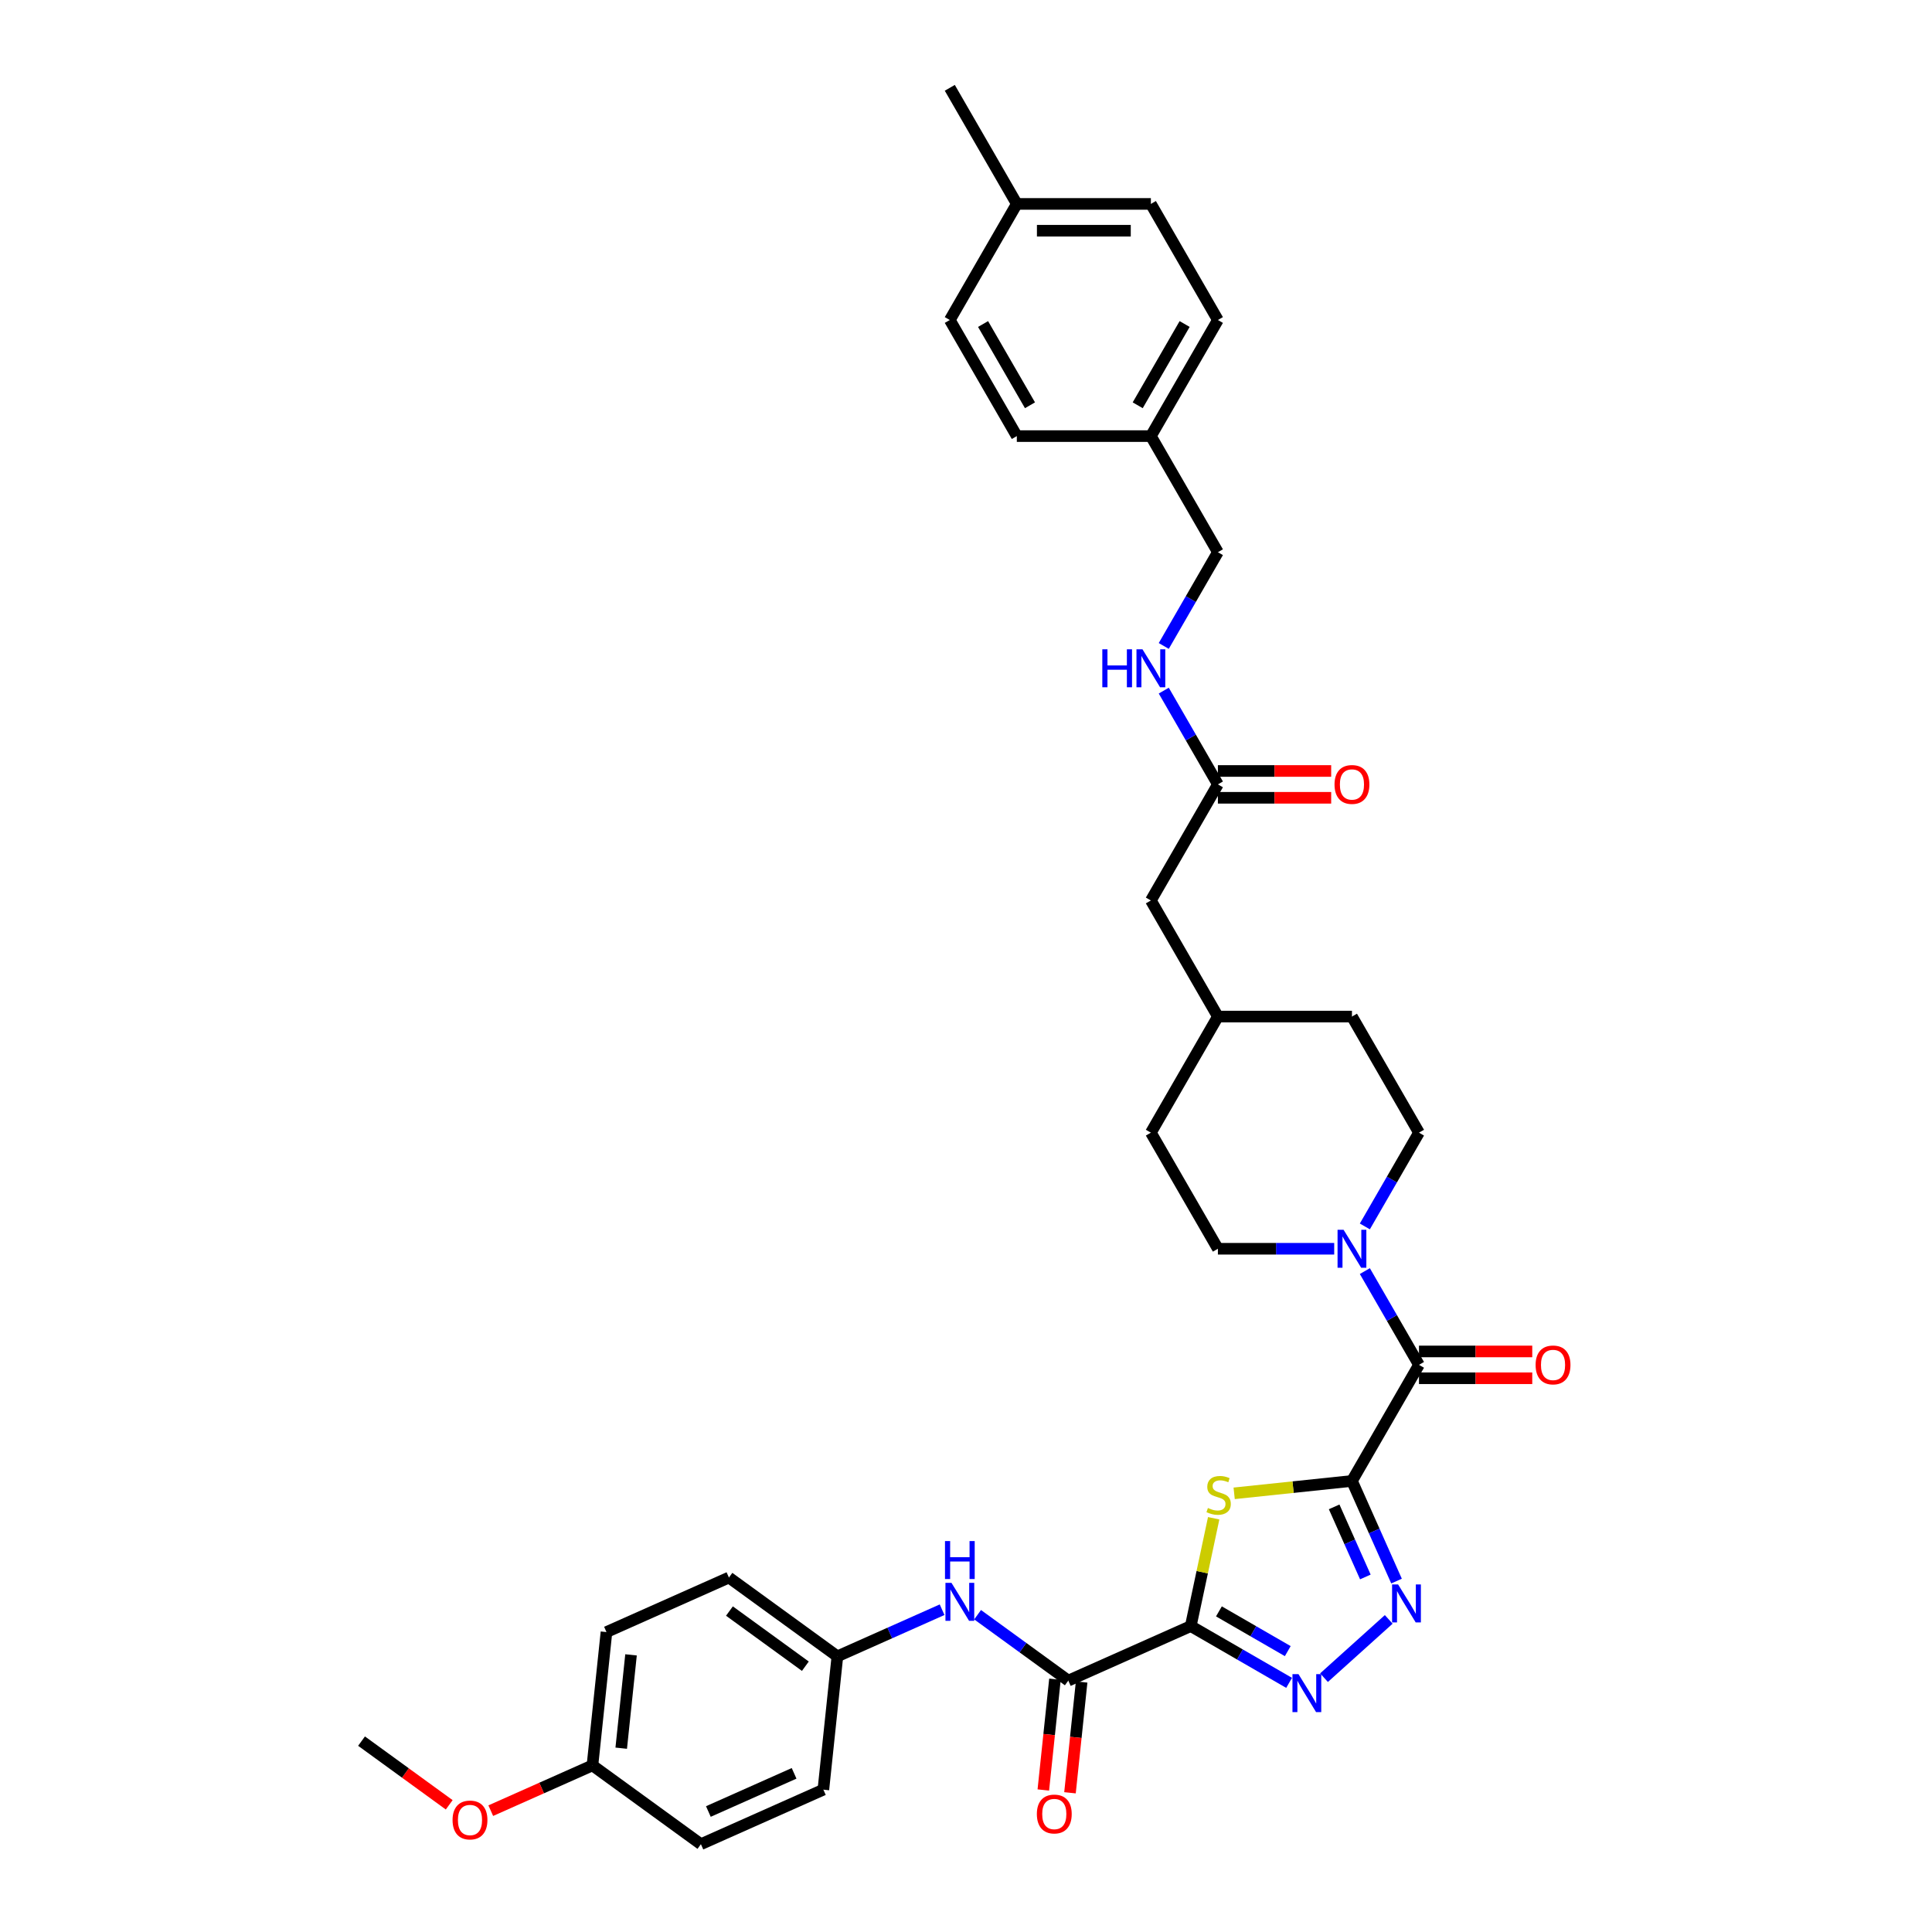 <?xml version='1.0' encoding='iso-8859-1'?>
<svg version='1.1' baseProfile='full'
              xmlns='http://www.w3.org/2000/svg'
                      xmlns:rdkit='http://www.rdkit.org/xml'
                      xmlns:xlink='http://www.w3.org/1999/xlink'
                  xml:space='preserve'
width='1000px' height='1000px' viewBox='0 0 1000 1000'>
<!-- END OF HEADER -->
<rect style='opacity:1.0;fill:#FFFFFF;stroke:none' width='1000' height='1000' x='0' y='0'> </rect>
<path class='bond-1' d='M 699.769,766.535 L 669.284,769.74' style='fill:none;fill-rule:evenodd;stroke:#000000;stroke-width:6px;stroke-linecap:butt;stroke-linejoin:miter;stroke-opacity:1' />
<path class='bond-1' d='M 669.284,769.74 L 638.798,772.944' style='fill:none;fill-rule:evenodd;stroke:#CCCC00;stroke-width:6px;stroke-linecap:butt;stroke-linejoin:miter;stroke-opacity:1' />
<path class='bond-2' d='M 699.769,766.535 L 711.307,792.449' style='fill:none;fill-rule:evenodd;stroke:#000000;stroke-width:6px;stroke-linecap:butt;stroke-linejoin:miter;stroke-opacity:1' />
<path class='bond-2' d='M 711.307,792.449 L 722.844,818.363' style='fill:none;fill-rule:evenodd;stroke:#0000FF;stroke-width:6px;stroke-linecap:butt;stroke-linejoin:miter;stroke-opacity:1' />
<path class='bond-2' d='M 690.553,779.954 L 698.629,798.094' style='fill:none;fill-rule:evenodd;stroke:#000000;stroke-width:6px;stroke-linecap:butt;stroke-linejoin:miter;stroke-opacity:1' />
<path class='bond-2' d='M 698.629,798.094 L 706.706,816.233' style='fill:none;fill-rule:evenodd;stroke:#0000FF;stroke-width:6px;stroke-linecap:butt;stroke-linejoin:miter;stroke-opacity:1' />
<path class='bond-4' d='M 699.769,766.535 L 734.462,706.445' style='fill:none;fill-rule:evenodd;stroke:#000000;stroke-width:6px;stroke-linecap:butt;stroke-linejoin:miter;stroke-opacity:1' />
<path class='bond-0' d='M 616.337,841.658 L 622.269,813.753' style='fill:none;fill-rule:evenodd;stroke:#000000;stroke-width:6px;stroke-linecap:butt;stroke-linejoin:miter;stroke-opacity:1' />
<path class='bond-0' d='M 622.269,813.753 L 628.2,785.848' style='fill:none;fill-rule:evenodd;stroke:#CCCC00;stroke-width:6px;stroke-linecap:butt;stroke-linejoin:miter;stroke-opacity:1' />
<path class='bond-5' d='M 616.337,841.658 L 552.95,869.88' style='fill:none;fill-rule:evenodd;stroke:#000000;stroke-width:6px;stroke-linecap:butt;stroke-linejoin:miter;stroke-opacity:1' />
<path class='bond-35' d='M 616.337,841.658 L 641.789,856.353' style='fill:none;fill-rule:evenodd;stroke:#000000;stroke-width:6px;stroke-linecap:butt;stroke-linejoin:miter;stroke-opacity:1' />
<path class='bond-35' d='M 641.789,856.353 L 667.24,871.047' style='fill:none;fill-rule:evenodd;stroke:#0000FF;stroke-width:6px;stroke-linecap:butt;stroke-linejoin:miter;stroke-opacity:1' />
<path class='bond-35' d='M 630.911,834.048 L 648.727,844.335' style='fill:none;fill-rule:evenodd;stroke:#000000;stroke-width:6px;stroke-linecap:butt;stroke-linejoin:miter;stroke-opacity:1' />
<path class='bond-35' d='M 648.727,844.335 L 666.544,854.621' style='fill:none;fill-rule:evenodd;stroke:#0000FF;stroke-width:6px;stroke-linecap:butt;stroke-linejoin:miter;stroke-opacity:1' />
<path class='bond-3' d='M 718.804,838.195 L 685.305,868.358' style='fill:none;fill-rule:evenodd;stroke:#0000FF;stroke-width:6px;stroke-linecap:butt;stroke-linejoin:miter;stroke-opacity:1' />
<path class='bond-6' d='M 734.462,706.445 L 720.453,682.18' style='fill:none;fill-rule:evenodd;stroke:#000000;stroke-width:6px;stroke-linecap:butt;stroke-linejoin:miter;stroke-opacity:1' />
<path class='bond-6' d='M 720.453,682.18 L 706.443,657.915' style='fill:none;fill-rule:evenodd;stroke:#0000FF;stroke-width:6px;stroke-linecap:butt;stroke-linejoin:miter;stroke-opacity:1' />
<path class='bond-9' d='M 734.462,713.384 L 763.778,713.384' style='fill:none;fill-rule:evenodd;stroke:#000000;stroke-width:6px;stroke-linecap:butt;stroke-linejoin:miter;stroke-opacity:1' />
<path class='bond-9' d='M 763.778,713.384 L 793.093,713.384' style='fill:none;fill-rule:evenodd;stroke:#FF0000;stroke-width:6px;stroke-linecap:butt;stroke-linejoin:miter;stroke-opacity:1' />
<path class='bond-9' d='M 734.462,699.507 L 763.778,699.507' style='fill:none;fill-rule:evenodd;stroke:#000000;stroke-width:6px;stroke-linecap:butt;stroke-linejoin:miter;stroke-opacity:1' />
<path class='bond-9' d='M 763.778,699.507 L 793.093,699.507' style='fill:none;fill-rule:evenodd;stroke:#FF0000;stroke-width:6px;stroke-linecap:butt;stroke-linejoin:miter;stroke-opacity:1' />
<path class='bond-7' d='M 552.95,869.88 L 529.476,852.825' style='fill:none;fill-rule:evenodd;stroke:#000000;stroke-width:6px;stroke-linecap:butt;stroke-linejoin:miter;stroke-opacity:1' />
<path class='bond-7' d='M 529.476,852.825 L 506.002,835.77' style='fill:none;fill-rule:evenodd;stroke:#0000FF;stroke-width:6px;stroke-linecap:butt;stroke-linejoin:miter;stroke-opacity:1' />
<path class='bond-10' d='M 546.049,869.155 L 543.036,897.822' style='fill:none;fill-rule:evenodd;stroke:#000000;stroke-width:6px;stroke-linecap:butt;stroke-linejoin:miter;stroke-opacity:1' />
<path class='bond-10' d='M 543.036,897.822 L 540.023,926.49' style='fill:none;fill-rule:evenodd;stroke:#FF0000;stroke-width:6px;stroke-linecap:butt;stroke-linejoin:miter;stroke-opacity:1' />
<path class='bond-10' d='M 559.85,870.605 L 556.837,899.273' style='fill:none;fill-rule:evenodd;stroke:#000000;stroke-width:6px;stroke-linecap:butt;stroke-linejoin:miter;stroke-opacity:1' />
<path class='bond-10' d='M 556.837,899.273 L 553.824,927.94' style='fill:none;fill-rule:evenodd;stroke:#FF0000;stroke-width:6px;stroke-linecap:butt;stroke-linejoin:miter;stroke-opacity:1' />
<path class='bond-12' d='M 706.443,634.796 L 720.453,610.53' style='fill:none;fill-rule:evenodd;stroke:#0000FF;stroke-width:6px;stroke-linecap:butt;stroke-linejoin:miter;stroke-opacity:1' />
<path class='bond-12' d='M 720.453,610.53 L 734.462,586.265' style='fill:none;fill-rule:evenodd;stroke:#000000;stroke-width:6px;stroke-linecap:butt;stroke-linejoin:miter;stroke-opacity:1' />
<path class='bond-13' d='M 690.582,646.355 L 660.483,646.355' style='fill:none;fill-rule:evenodd;stroke:#0000FF;stroke-width:6px;stroke-linecap:butt;stroke-linejoin:miter;stroke-opacity:1' />
<path class='bond-13' d='M 660.483,646.355 L 630.383,646.355' style='fill:none;fill-rule:evenodd;stroke:#000000;stroke-width:6px;stroke-linecap:butt;stroke-linejoin:miter;stroke-opacity:1' />
<path class='bond-15' d='M 487.629,833.186 L 460.528,845.252' style='fill:none;fill-rule:evenodd;stroke:#0000FF;stroke-width:6px;stroke-linecap:butt;stroke-linejoin:miter;stroke-opacity:1' />
<path class='bond-15' d='M 460.528,845.252 L 433.428,857.318' style='fill:none;fill-rule:evenodd;stroke:#000000;stroke-width:6px;stroke-linecap:butt;stroke-linejoin:miter;stroke-opacity:1' />
<path class='bond-8' d='M 630.383,405.995 L 595.69,466.085' style='fill:none;fill-rule:evenodd;stroke:#000000;stroke-width:6px;stroke-linecap:butt;stroke-linejoin:miter;stroke-opacity:1' />
<path class='bond-11' d='M 630.383,405.995 L 616.374,381.73' style='fill:none;fill-rule:evenodd;stroke:#000000;stroke-width:6px;stroke-linecap:butt;stroke-linejoin:miter;stroke-opacity:1' />
<path class='bond-11' d='M 616.374,381.73 L 602.364,357.465' style='fill:none;fill-rule:evenodd;stroke:#0000FF;stroke-width:6px;stroke-linecap:butt;stroke-linejoin:miter;stroke-opacity:1' />
<path class='bond-14' d='M 630.383,412.934 L 659.699,412.934' style='fill:none;fill-rule:evenodd;stroke:#000000;stroke-width:6px;stroke-linecap:butt;stroke-linejoin:miter;stroke-opacity:1' />
<path class='bond-14' d='M 659.699,412.934 L 689.014,412.934' style='fill:none;fill-rule:evenodd;stroke:#FF0000;stroke-width:6px;stroke-linecap:butt;stroke-linejoin:miter;stroke-opacity:1' />
<path class='bond-14' d='M 630.383,399.056 L 659.699,399.056' style='fill:none;fill-rule:evenodd;stroke:#000000;stroke-width:6px;stroke-linecap:butt;stroke-linejoin:miter;stroke-opacity:1' />
<path class='bond-14' d='M 659.699,399.056 L 689.014,399.056' style='fill:none;fill-rule:evenodd;stroke:#FF0000;stroke-width:6px;stroke-linecap:butt;stroke-linejoin:miter;stroke-opacity:1' />
<path class='bond-17' d='M 602.364,334.345 L 616.374,310.08' style='fill:none;fill-rule:evenodd;stroke:#0000FF;stroke-width:6px;stroke-linecap:butt;stroke-linejoin:miter;stroke-opacity:1' />
<path class='bond-17' d='M 616.374,310.08 L 630.383,285.815' style='fill:none;fill-rule:evenodd;stroke:#000000;stroke-width:6px;stroke-linecap:butt;stroke-linejoin:miter;stroke-opacity:1' />
<path class='bond-20' d='M 734.462,586.265 L 699.769,526.175' style='fill:none;fill-rule:evenodd;stroke:#000000;stroke-width:6px;stroke-linecap:butt;stroke-linejoin:miter;stroke-opacity:1' />
<path class='bond-21' d='M 630.383,646.355 L 595.69,586.265' style='fill:none;fill-rule:evenodd;stroke:#000000;stroke-width:6px;stroke-linecap:butt;stroke-linejoin:miter;stroke-opacity:1' />
<path class='bond-24' d='M 433.428,857.318 L 426.175,926.324' style='fill:none;fill-rule:evenodd;stroke:#000000;stroke-width:6px;stroke-linecap:butt;stroke-linejoin:miter;stroke-opacity:1' />
<path class='bond-25' d='M 433.428,857.318 L 377.293,816.534' style='fill:none;fill-rule:evenodd;stroke:#000000;stroke-width:6px;stroke-linecap:butt;stroke-linejoin:miter;stroke-opacity:1' />
<path class='bond-25' d='M 416.851,862.427 L 377.557,833.878' style='fill:none;fill-rule:evenodd;stroke:#000000;stroke-width:6px;stroke-linecap:butt;stroke-linejoin:miter;stroke-opacity:1' />
<path class='bond-16' d='M 595.69,466.085 L 630.383,526.175' style='fill:none;fill-rule:evenodd;stroke:#000000;stroke-width:6px;stroke-linecap:butt;stroke-linejoin:miter;stroke-opacity:1' />
<path class='bond-18' d='M 630.383,285.815 L 595.69,225.725' style='fill:none;fill-rule:evenodd;stroke:#000000;stroke-width:6px;stroke-linecap:butt;stroke-linejoin:miter;stroke-opacity:1' />
<path class='bond-26' d='M 595.69,225.725 L 526.304,225.725' style='fill:none;fill-rule:evenodd;stroke:#000000;stroke-width:6px;stroke-linecap:butt;stroke-linejoin:miter;stroke-opacity:1' />
<path class='bond-27' d='M 595.69,225.725 L 630.383,165.635' style='fill:none;fill-rule:evenodd;stroke:#000000;stroke-width:6px;stroke-linecap:butt;stroke-linejoin:miter;stroke-opacity:1' />
<path class='bond-27' d='M 588.876,209.773 L 613.161,167.71' style='fill:none;fill-rule:evenodd;stroke:#000000;stroke-width:6px;stroke-linecap:butt;stroke-linejoin:miter;stroke-opacity:1' />
<path class='bond-19' d='M 306.653,913.761 L 313.906,844.755' style='fill:none;fill-rule:evenodd;stroke:#000000;stroke-width:6px;stroke-linecap:butt;stroke-linejoin:miter;stroke-opacity:1' />
<path class='bond-19' d='M 321.542,904.861 L 326.619,856.557' style='fill:none;fill-rule:evenodd;stroke:#000000;stroke-width:6px;stroke-linecap:butt;stroke-linejoin:miter;stroke-opacity:1' />
<path class='bond-32' d='M 306.653,913.761 L 280.337,925.478' style='fill:none;fill-rule:evenodd;stroke:#000000;stroke-width:6px;stroke-linecap:butt;stroke-linejoin:miter;stroke-opacity:1' />
<path class='bond-32' d='M 280.337,925.478 L 254.021,937.195' style='fill:none;fill-rule:evenodd;stroke:#FF0000;stroke-width:6px;stroke-linecap:butt;stroke-linejoin:miter;stroke-opacity:1' />
<path class='bond-37' d='M 306.653,913.761 L 362.788,954.545' style='fill:none;fill-rule:evenodd;stroke:#000000;stroke-width:6px;stroke-linecap:butt;stroke-linejoin:miter;stroke-opacity:1' />
<path class='bond-36' d='M 699.769,526.175 L 630.383,526.175' style='fill:none;fill-rule:evenodd;stroke:#000000;stroke-width:6px;stroke-linecap:butt;stroke-linejoin:miter;stroke-opacity:1' />
<path class='bond-22' d='M 595.69,586.265 L 630.383,526.175' style='fill:none;fill-rule:evenodd;stroke:#000000;stroke-width:6px;stroke-linecap:butt;stroke-linejoin:miter;stroke-opacity:1' />
<path class='bond-23' d='M 526.304,105.545 L 595.69,105.545' style='fill:none;fill-rule:evenodd;stroke:#000000;stroke-width:6px;stroke-linecap:butt;stroke-linejoin:miter;stroke-opacity:1' />
<path class='bond-23' d='M 536.712,119.422 L 585.282,119.422' style='fill:none;fill-rule:evenodd;stroke:#000000;stroke-width:6px;stroke-linecap:butt;stroke-linejoin:miter;stroke-opacity:1' />
<path class='bond-33' d='M 526.304,105.545 L 491.611,45.455' style='fill:none;fill-rule:evenodd;stroke:#000000;stroke-width:6px;stroke-linecap:butt;stroke-linejoin:miter;stroke-opacity:1' />
<path class='bond-38' d='M 526.304,105.545 L 491.611,165.635' style='fill:none;fill-rule:evenodd;stroke:#000000;stroke-width:6px;stroke-linecap:butt;stroke-linejoin:miter;stroke-opacity:1' />
<path class='bond-29' d='M 426.175,926.324 L 362.788,954.545' style='fill:none;fill-rule:evenodd;stroke:#000000;stroke-width:6px;stroke-linecap:butt;stroke-linejoin:miter;stroke-opacity:1' />
<path class='bond-29' d='M 411.023,917.879 L 366.652,937.635' style='fill:none;fill-rule:evenodd;stroke:#000000;stroke-width:6px;stroke-linecap:butt;stroke-linejoin:miter;stroke-opacity:1' />
<path class='bond-28' d='M 377.293,816.534 L 313.906,844.755' style='fill:none;fill-rule:evenodd;stroke:#000000;stroke-width:6px;stroke-linecap:butt;stroke-linejoin:miter;stroke-opacity:1' />
<path class='bond-30' d='M 526.304,225.725 L 491.611,165.635' style='fill:none;fill-rule:evenodd;stroke:#000000;stroke-width:6px;stroke-linecap:butt;stroke-linejoin:miter;stroke-opacity:1' />
<path class='bond-30' d='M 533.118,209.773 L 508.833,167.71' style='fill:none;fill-rule:evenodd;stroke:#000000;stroke-width:6px;stroke-linecap:butt;stroke-linejoin:miter;stroke-opacity:1' />
<path class='bond-31' d='M 630.383,165.635 L 595.69,105.545' style='fill:none;fill-rule:evenodd;stroke:#000000;stroke-width:6px;stroke-linecap:butt;stroke-linejoin:miter;stroke-opacity:1' />
<path class='bond-34' d='M 232.511,934.169 L 209.821,917.684' style='fill:none;fill-rule:evenodd;stroke:#FF0000;stroke-width:6px;stroke-linecap:butt;stroke-linejoin:miter;stroke-opacity:1' />
<path class='bond-34' d='M 209.821,917.684 L 187.132,901.199' style='fill:none;fill-rule:evenodd;stroke:#000000;stroke-width:6px;stroke-linecap:butt;stroke-linejoin:miter;stroke-opacity:1' />
<path  class='atom-2' d='M 625.212 780.533
Q 625.434 780.616, 626.35 781.004
Q 627.266 781.393, 628.265 781.643
Q 629.292 781.865, 630.291 781.865
Q 632.151 781.865, 633.233 780.977
Q 634.316 780.061, 634.316 778.479
Q 634.316 777.396, 633.761 776.73
Q 633.233 776.064, 632.401 775.703
Q 631.568 775.343, 630.18 774.926
Q 628.432 774.399, 627.377 773.899
Q 626.35 773.4, 625.601 772.345
Q 624.879 771.29, 624.879 769.514
Q 624.879 767.044, 626.545 765.517
Q 628.238 763.991, 631.568 763.991
Q 633.844 763.991, 636.425 765.073
L 635.787 767.21
Q 633.428 766.239, 631.651 766.239
Q 629.736 766.239, 628.682 767.044
Q 627.627 767.821, 627.655 769.181
Q 627.655 770.236, 628.182 770.874
Q 628.737 771.512, 629.514 771.873
Q 630.319 772.234, 631.651 772.65
Q 633.428 773.205, 634.482 773.761
Q 635.537 774.316, 636.286 775.454
Q 637.063 776.564, 637.063 778.479
Q 637.063 781.199, 635.232 782.67
Q 633.428 784.113, 630.402 784.113
Q 628.654 784.113, 627.322 783.724
Q 626.017 783.364, 624.463 782.725
L 625.212 780.533
' fill='#CCCC00'/>
<path  class='atom-3' d='M 723.647 820.098
L 730.086 830.506
Q 730.725 831.533, 731.752 833.392
Q 732.779 835.252, 732.834 835.363
L 732.834 820.098
L 735.443 820.098
L 735.443 839.748
L 732.751 839.748
L 725.84 828.369
Q 725.035 827.036, 724.175 825.51
Q 723.342 823.983, 723.092 823.511
L 723.092 839.748
L 720.539 839.748
L 720.539 820.098
L 723.647 820.098
' fill='#0000FF'/>
<path  class='atom-4' d='M 672.084 866.526
L 678.523 876.934
Q 679.161 877.961, 680.188 879.82
Q 681.215 881.68, 681.27 881.791
L 681.27 866.526
L 683.879 866.526
L 683.879 886.176
L 681.187 886.176
L 674.276 874.797
Q 673.471 873.465, 672.611 871.938
Q 671.778 870.412, 671.528 869.94
L 671.528 886.176
L 668.975 886.176
L 668.975 866.526
L 672.084 866.526
' fill='#0000FF'/>
<path  class='atom-7' d='M 695.426 636.53
L 701.865 646.938
Q 702.503 647.965, 703.53 649.825
Q 704.557 651.684, 704.612 651.795
L 704.612 636.53
L 707.221 636.53
L 707.221 656.18
L 704.529 656.18
L 697.618 644.801
Q 696.813 643.469, 695.953 641.942
Q 695.12 640.416, 694.871 639.944
L 694.871 656.18
L 692.317 656.18
L 692.317 636.53
L 695.426 636.53
' fill='#0000FF'/>
<path  class='atom-8' d='M 492.472 819.271
L 498.911 829.679
Q 499.549 830.706, 500.576 832.565
Q 501.603 834.425, 501.658 834.536
L 501.658 819.271
L 504.267 819.271
L 504.267 838.921
L 501.575 838.921
L 494.664 827.542
Q 493.859 826.209, 492.999 824.683
Q 492.166 823.156, 491.917 822.685
L 491.917 838.921
L 489.363 838.921
L 489.363 819.271
L 492.472 819.271
' fill='#0000FF'/>
<path  class='atom-8' d='M 489.127 797.656
L 491.792 797.656
L 491.792 806.01
L 501.839 806.01
L 501.839 797.656
L 504.503 797.656
L 504.503 817.306
L 501.839 817.306
L 501.839 808.23
L 491.792 808.23
L 491.792 817.306
L 489.127 817.306
L 489.127 797.656
' fill='#0000FF'/>
<path  class='atom-10' d='M 794.828 706.501
Q 794.828 701.783, 797.159 699.146
Q 799.491 696.509, 803.848 696.509
Q 808.206 696.509, 810.537 699.146
Q 812.868 701.783, 812.868 706.501
Q 812.868 711.275, 810.509 713.995
Q 808.15 716.687, 803.848 716.687
Q 799.519 716.687, 797.159 713.995
Q 794.828 711.302, 794.828 706.501
M 803.848 714.466
Q 806.846 714.466, 808.455 712.468
Q 810.093 710.442, 810.093 706.501
Q 810.093 702.643, 808.455 700.7
Q 806.846 698.73, 803.848 698.73
Q 800.851 698.73, 799.213 700.672
Q 797.604 702.615, 797.604 706.501
Q 797.604 710.47, 799.213 712.468
Q 800.851 714.466, 803.848 714.466
' fill='#FF0000'/>
<path  class='atom-11' d='M 536.677 938.941
Q 536.677 934.223, 539.008 931.586
Q 541.34 928.95, 545.697 928.95
Q 550.054 928.95, 552.386 931.586
Q 554.717 934.223, 554.717 938.941
Q 554.717 943.715, 552.358 946.435
Q 549.999 949.127, 545.697 949.127
Q 541.367 949.127, 539.008 946.435
Q 536.677 943.743, 536.677 938.941
M 545.697 946.907
Q 548.694 946.907, 550.304 944.909
Q 551.942 942.882, 551.942 938.941
Q 551.942 935.083, 550.304 933.141
Q 548.694 931.17, 545.697 931.17
Q 542.699 931.17, 541.062 933.113
Q 539.452 935.056, 539.452 938.941
Q 539.452 942.91, 541.062 944.909
Q 542.699 946.907, 545.697 946.907
' fill='#FF0000'/>
<path  class='atom-12' d='M 570.558 336.08
L 573.223 336.08
L 573.223 344.434
L 583.27 344.434
L 583.27 336.08
L 585.934 336.08
L 585.934 355.73
L 583.27 355.73
L 583.27 346.654
L 573.223 346.654
L 573.223 355.73
L 570.558 355.73
L 570.558 336.08
' fill='#0000FF'/>
<path  class='atom-12' d='M 591.347 336.08
L 597.786 346.488
Q 598.424 347.515, 599.451 349.374
Q 600.478 351.234, 600.533 351.345
L 600.533 336.08
L 603.142 336.08
L 603.142 355.73
L 600.45 355.73
L 593.539 344.351
Q 592.734 343.018, 591.874 341.492
Q 591.041 339.965, 590.791 339.494
L 590.791 355.73
L 588.238 355.73
L 588.238 336.08
L 591.347 336.08
' fill='#0000FF'/>
<path  class='atom-15' d='M 690.749 406.051
Q 690.749 401.332, 693.08 398.696
Q 695.412 396.059, 699.769 396.059
Q 704.127 396.059, 706.458 398.696
Q 708.789 401.332, 708.789 406.051
Q 708.789 410.824, 706.43 413.544
Q 704.071 416.236, 699.769 416.236
Q 695.439 416.236, 693.08 413.544
Q 690.749 410.852, 690.749 406.051
M 699.769 414.016
Q 702.767 414.016, 704.376 412.018
Q 706.014 409.992, 706.014 406.051
Q 706.014 402.193, 704.376 400.25
Q 702.767 398.279, 699.769 398.279
Q 696.772 398.279, 695.134 400.222
Q 693.524 402.165, 693.524 406.051
Q 693.524 410.019, 695.134 412.018
Q 696.772 414.016, 699.769 414.016
' fill='#FF0000'/>
<path  class='atom-33' d='M 234.246 942.039
Q 234.246 937.32, 236.577 934.684
Q 238.909 932.047, 243.266 932.047
Q 247.624 932.047, 249.955 934.684
Q 252.286 937.32, 252.286 942.039
Q 252.286 946.812, 249.927 949.532
Q 247.568 952.225, 243.266 952.225
Q 238.936 952.225, 236.577 949.532
Q 234.246 946.84, 234.246 942.039
M 243.266 950.004
Q 246.264 950.004, 247.873 948.006
Q 249.511 945.98, 249.511 942.039
Q 249.511 938.181, 247.873 936.238
Q 246.264 934.267, 243.266 934.267
Q 240.269 934.267, 238.631 936.21
Q 237.021 938.153, 237.021 942.039
Q 237.021 946.008, 238.631 948.006
Q 240.269 950.004, 243.266 950.004
' fill='#FF0000'/>
</svg>
